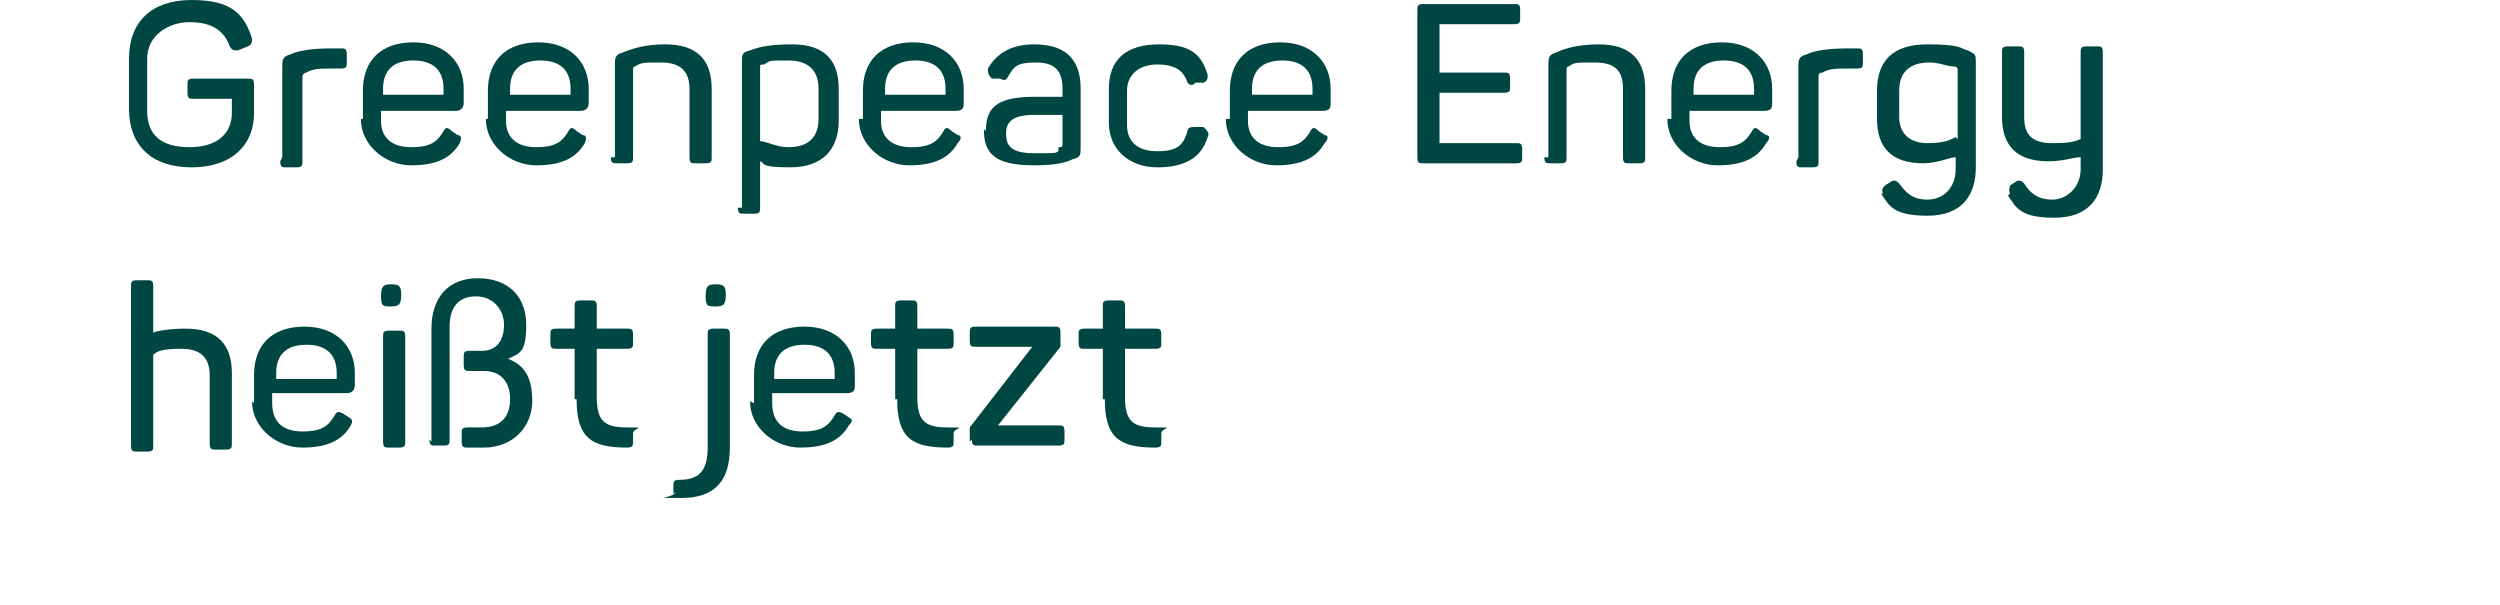 <?xml version="1.0" encoding="UTF-8"?>
<svg id="uuid-07191d03-b3e2-4df7-aa82-2ce9ca8d5f29" xmlns="http://www.w3.org/2000/svg" version="1.1" viewBox="0 0 124 30">
  <!-- Generator: Adobe Illustrator 29.1.0, SVG Export Plug-In . SVG Version: 2.1.0 Build 142)  -->
  <defs>
    <style>
      .st0 {
        fill: none;
      }

      .st1 {
        fill: #004743;
      }
    </style>
  </defs>
  <path class="st1" d="M6.4,5.4v-2.5C6.4,1.1,7.5,0,9.5,0s2.6.7,3,1.9c0,.2,0,.3-.2.4l-.5.2c-.2,0-.3,0-.4-.2-.3-.8-.9-1.2-2-1.2s-2.1.7-2.1,1.8v2.6c0,1.2.7,1.8,2.1,1.8s2.1-.7,2.1-1.7v-.7h-1.9c-.2,0-.3,0-.3-.3v-.4c0-.2,0-.3.3-.3h2.7c.2,0,.3,0,.3.3v1.4c0,1.6-1.1,2.7-3.1,2.7s-3.1-1.1-3.1-2.9h0Z"/>
  <path class="st1" d="M14,7.8V3.3c0-.3,0-.5.4-.6.4-.2,1.1-.3,2.1-.3h.4c.2,0,.3,0,.3.3v.4c0,.2,0,.3-.3.3h-.4c-.6,0-1,0-1.3.2-.1,0-.2.1-.2.2v4.2c0,.2,0,.3-.3.3h-.5c-.2,0-.3,0-.3-.3h0Z"/>
  <path class="st1" d="M18,5.9v-1.4c0-1.5.9-2.4,2.5-2.4s2.5,1,2.5,2.3v.7c0,.2-.1.4-.4.4h-3.7v.5c0,.8.5,1.3,1.5,1.3s1.3-.3,1.6-.8c.1-.2.2-.2.4,0l.3.2c.2,0,.2.2.1.4-.4.7-1.1,1.1-2.4,1.1s-2.5-1-2.5-2.3h0ZM22,4.7v-.3c0-.9-.5-1.4-1.5-1.4s-1.5.5-1.5,1.4v.3h3.1,0Z"/>
  <path class="st1" d="M24.2,5.9v-1.4c0-1.5.9-2.4,2.5-2.4s2.5,1,2.5,2.3v.7c0,.2-.1.4-.4.4h-3.7v.5c0,.8.5,1.3,1.5,1.3s1.3-.3,1.6-.8c.1-.2.2-.2.4,0l.3.2c.2,0,.2.2.1.4-.4.7-1.1,1.1-2.4,1.1s-2.5-1-2.5-2.3h0ZM28.3,4.7v-.3c0-.9-.5-1.4-1.5-1.4s-1.5.5-1.5,1.4v.3h3.1,0Z"/>
  <path class="st1" d="M30.5,7.8V3.2c0-.3,0-.5.4-.6.5-.2,1.1-.4,2.1-.4,1.6,0,2.3.8,2.3,2.2v3.4c0,.2,0,.3-.3.3h-.5c-.2,0-.3,0-.3-.3v-3.4c0-.9-.5-1.3-1.4-1.3s-1,0-1.3.2c-.1,0-.1.1-.1.2v4.3c0,.2,0,.3-.3.3h-.5c-.2,0-.3,0-.3-.3h0Z"/>
  <path class="st1" d="M36.8,10.3V3.1c0-.4,0-.5.4-.6.5-.2,1.1-.3,2.1-.3,1.6,0,2.3.8,2.3,2.2v1.6c0,1.4-.8,2.3-2.4,2.3s-1.2-.2-1.5-.3v2.3c0,.2,0,.3-.3.3h-.5c-.2,0-.3,0-.3-.3h0ZM40.6,5.9v-1.5c0-.9-.5-1.4-1.5-1.4s-.9,0-1.2.2c-.2,0-.2,0-.2.2v3.6c.3,0,.8.3,1.4.3,1,0,1.5-.5,1.5-1.4h0Z"/>
  <path class="st1" d="M42.8,5.9v-1.4c0-1.5.9-2.4,2.5-2.4s2.5,1,2.5,2.3v.7c0,.2,0,.4-.4.4h-3.7v.5c0,.8.5,1.3,1.5,1.3s1.3-.3,1.6-.8c.1-.2.2-.2.4,0l.3.2c.2,0,.2.2,0,.4-.4.7-1.1,1.1-2.4,1.1s-2.5-1-2.5-2.3h0ZM46.9,4.7v-.3c0-.9-.5-1.4-1.5-1.4s-1.5.5-1.5,1.4v.3h3.1,0Z"/>
  <path class="st1" d="M48.9,6.5c0-1.3.7-1.7,2.5-1.7s1.1,0,1.3,0v-.4c0-.8-.3-1.3-1.3-1.3s-1.1.2-1.4.7c-.1.2-.2.2-.4.1h-.4c-.2-.2-.2-.3-.2-.5.4-.7,1.1-1.2,2.3-1.2,1.8,0,2.3,1,2.3,2.2v2.9c0,.4,0,.5-.4.6-.4.2-1,.3-1.9.3-2,0-2.5-.6-2.5-1.8h0ZM52.5,7.3c.2,0,.2,0,.2-.2v-1.4c-.2,0-.8,0-1.4,0-1,0-1.4.3-1.4.9s.2,1,1.4,1,1,0,1.2-.1h0Z"/>
  <path class="st1" d="M55,6v-1.6c0-1.4.8-2.2,2.5-2.2s2.1.6,2.4,1.5c0,.2,0,.3-.2.4h-.4c-.2.2-.3.1-.4,0-.2-.6-.6-.9-1.5-.9s-1.5.5-1.5,1.3v1.7c0,.8.5,1.3,1.5,1.3s1.3-.3,1.5-1c0-.2.2-.2.4-.2h.4c.2.2.3.3.2.5-.3,1-1.1,1.5-2.5,1.5s-2.4-.9-2.4-2.2h0Z"/>
  <path class="st1" d="M61,5.9v-1.4c0-1.5.9-2.4,2.5-2.4s2.5,1,2.5,2.3v.7c0,.2,0,.4-.4.4h-3.7v.5c0,.8.5,1.3,1.5,1.3s1.3-.3,1.6-.8c.1-.2.2-.2.4,0l.3.2c.2,0,.2.2,0,.4-.4.7-1.1,1.1-2.4,1.1s-2.5-1-2.5-2.3h0ZM65.1,4.7v-.3c0-.9-.5-1.4-1.5-1.4s-1.5.5-1.5,1.4v.3h3.1,0Z"/>
  <path class="st1" d="M70.3,7.8V.5c0-.2,0-.3.3-.3h4.5c.2,0,.3,0,.3.3v.4c0,.2,0,.3-.3.3h-3.7v2.4h3.2c.2,0,.3,0,.3.3v.4c0,.2,0,.3-.3.3h-3.2v2.5h3.8c.2,0,.3,0,.3.3v.4c0,.2,0,.3-.3.3h-4.6c-.2,0-.3,0-.3-.3h0Z"/>
  <path class="st1" d="M76.8,7.8V3.2c0-.3,0-.5.4-.6.4-.2,1.1-.4,2.1-.4,1.6,0,2.3.8,2.3,2.2v3.4c0,.2,0,.3-.3.3h-.5c-.2,0-.3,0-.3-.3v-3.4c0-.9-.4-1.3-1.4-1.3s-1,0-1.3.2c-.1,0-.1.1-.1.2v4.3c0,.2,0,.3-.3.3h-.5c-.2,0-.3,0-.3-.3h0Z"/>
  <path class="st1" d="M82.9,5.9v-1.4c0-1.5.9-2.4,2.5-2.4s2.5,1,2.5,2.3v.7c0,.2,0,.4-.4.4h-3.7v.5c0,.8.5,1.3,1.5,1.3s1.3-.3,1.6-.8c.1-.2.2-.2.4,0l.3.2c.2,0,.2.2,0,.4-.4.7-1.1,1.1-2.4,1.1s-2.5-1-2.5-2.3h0ZM87,4.7v-.3c0-.9-.5-1.4-1.5-1.4s-1.5.5-1.5,1.4v.3h3.1,0Z"/>
  <path class="st1" d="M89.2,7.8V3.3c0-.3,0-.5.4-.6.4-.2,1.1-.3,2.1-.3h.4c.2,0,.3,0,.3.3v.4c0,.2,0,.3-.3.3h-.4c-.6,0-1,0-1.3.2-.2,0-.2.1-.2.2v4.2c0,.2,0,.3-.3.3h-.5c-.2,0-.3,0-.3-.3h0Z"/>
  <path class="st1" d="M93.4,9.6c-.1-.2,0-.3.1-.4l.3-.2c.2-.1.3,0,.4.1.3.4.6.8,1.4.8s1.4-.6,1.4-1.5v-.6c-.3,0-.9.3-1.6.3-1.6,0-2.3-.8-2.3-2.2v-1.4c0-1.5.8-2.3,2.5-2.3s1.6.2,2,.3c.4.2.4.2.4.6v5.2c0,1.4-.7,2.4-2.4,2.4s-1.9-.5-2.3-1.1h0ZM97.1,6.9v-3.4c0-.1,0-.2-.2-.2-.3,0-.7-.2-1.2-.2-1,0-1.5.5-1.5,1.4v1.3c0,.8.5,1.3,1.4,1.3s1.2-.2,1.4-.3h0Z"/>
  <path class="st1" d="M99.7,9.6c-.1-.2,0-.3,0-.4l.3-.2c.2-.1.3,0,.4.1.3.5.7.8,1.4.8s1.4-.6,1.4-1.5v-.6c-.4,0-.8.2-1.6.2-1.6,0-2.3-.8-2.3-2.2v-3.2c0-.2,0-.3.3-.3h.5c.2,0,.3,0,.3.3v3.2c0,.9.4,1.3,1.4,1.3s1.1-.1,1.4-.2V2.6c0-.2,0-.3.3-.3h.5c.2,0,.3,0,.3.3v5.8c0,1.4-.7,2.4-2.4,2.4s-1.9-.5-2.3-1.1h0Z"/>
  <path class="st1" d="M6.5,21.9v-7.7c0-.2,0-.3.3-.3h.5c.2,0,.3,0,.3.3v2.3c.2-.1.9-.2,1.6-.2,1.6,0,2.3.8,2.3,2.2v3.5c0,.2,0,.3-.3.3h-.5c-.2,0-.3,0-.3-.3v-3.4c0-.9-.5-1.3-1.4-1.3s-1.2.1-1.4.3v4.5c0,.2,0,.3-.3.3h-.5c-.2,0-.3,0-.3-.3Z"/>
  <path class="st1" d="M12.6,20v-1.4c0-1.5.9-2.4,2.5-2.4s2.5,1,2.5,2.3v.6c0,.2-.1.4-.4.4h-3.7v.5c0,.9.5,1.4,1.5,1.4s1.3-.3,1.6-.8c.1-.2.2-.2.4-.1l.3.2c.2.1.2.2.1.4-.4.7-1.1,1.1-2.4,1.1s-2.5-1-2.5-2.3h0ZM16.7,18.8v-.3c0-.9-.5-1.4-1.5-1.4s-1.5.5-1.5,1.4v.3h3.1,0Z"/>
  <path class="st1" d="M18.9,14.7h0c0-.5.1-.6.5-.6h0c.4,0,.5.1.5.5h0c0,.5-.1.6-.5.6h0c-.4,0-.5,0-.5-.5ZM19,21.9v-5.2c0-.2,0-.3.3-.3h.5c.2,0,.3,0,.3.3v5.2c0,.2,0,.3-.3.3h-.5c-.2,0-.3,0-.3-.3Z"/>
  <path class="st1" d="M21.4,21.9v-5.6c0-1.5.8-2.5,2.3-2.5s2.4.9,2.4,2.3-.3,1.4-.9,1.7h0c.8.3,1.2.9,1.2,2.1s-.9,2.3-2.4,2.3h-.8c-.2,0-.3,0-.3-.3v-.4c0-.2,0-.3.3-.3h.7c.9,0,1.4-.5,1.4-1.4s-.5-1.4-1.3-1.4h-.7c-.2,0-.3,0-.3-.3v-.4c0-.2,0-.3.3-.3h.6c.8,0,1.1-.6,1.1-1.3s-.5-1.4-1.4-1.4-1.3.6-1.3,1.5v5.6c0,.2,0,.3-.3.3h-.4c-.2,0-.3,0-.3-.3h0Z"/>
  <path class="st1" d="M28.5,19.8v-2.5h-.9c-.2,0-.3,0-.3-.3v-.4c0-.2,0-.3.3-.3h.9v-1.1c0-.2,0-.3.3-.3h.5c.2,0,.3,0,.3.3v1.1h1.5c.2,0,.3,0,.3.3v.4c0,.2,0,.3-.3.3h-1.5v2.4c0,1.2.4,1.5,1.5,1.5s.3,0,.3.3v.4c0,.2,0,.3-.3.3-1.8,0-2.5-.5-2.5-2.4h0Z"/>
  <path class="st1" d="M33.4,24.5v-.4c0-.2,0-.3.3-.3,1.1,0,1.4-.6,1.4-1.6v-5.6c0-.2,0-.3.3-.3h.5c.2,0,.3,0,.3.3v5.6c0,1.6-.7,2.5-2.4,2.5s-.3,0-.3-.3ZM35,14.7h0c0-.5.1-.6.5-.6h0c.4,0,.5.1.5.5h0c0,.5-.1.6-.5.6h0c-.4,0-.5,0-.5-.5Z"/>
  <path class="st1" d="M37.4,20v-1.4c0-1.5.9-2.4,2.5-2.4s2.5,1,2.5,2.3v.6c0,.2,0,.4-.4.4h-3.7v.5c0,.9.5,1.4,1.5,1.4s1.3-.3,1.6-.8c.1-.2.2-.2.4-.1l.3.2c.2.1.2.2,0,.4-.4.7-1.1,1.1-2.4,1.1s-2.5-1-2.5-2.3h0ZM41.4,18.8v-.3c0-.9-.5-1.4-1.5-1.4s-1.5.5-1.5,1.4v.3h3.1,0Z"/>
  <path class="st1" d="M44.4,19.8v-2.5h-.9c-.2,0-.3,0-.3-.3v-.4c0-.2,0-.3.3-.3h.9v-1.1c0-.2,0-.3.3-.3h.5c.2,0,.3,0,.3.3v1.1h1.5c.2,0,.3,0,.3.3v.4c0,.2,0,.3-.3.3h-1.5v2.4c0,1.2.4,1.5,1.5,1.5s.3,0,.3.3v.4c0,.2,0,.3-.3.3-1.8,0-2.5-.5-2.5-2.4h0Z"/>
  <path class="st1" d="M48.1,21.9v-.4c0-.1,0-.2,0-.3l3.1-4h-2.8c-.2,0-.3,0-.3-.3v-.4c0-.2,0-.3.3-.3h3.9c.2,0,.3,0,.3.3v.4c0,.1,0,.2,0,.3l-3.1,3.9h3c.2,0,.3,0,.3.3v.4c0,.2,0,.3-.3.3h-4c-.2,0-.3,0-.3-.3h0Z"/>
  <path class="st1" d="M54.7,19.8v-2.5h-.9c-.2,0-.3,0-.3-.3v-.4c0-.2,0-.3.3-.3h.9v-1.1c0-.2,0-.3.3-.3h.5c.2,0,.3,0,.3.3v1.1h1.5c.2,0,.3,0,.3.3v.4c0,.2,0,.3-.3.3h-1.5v2.4c0,1.2.4,1.5,1.5,1.5s.3,0,.3.3v.4c0,.2,0,.3-.3.3-1.8,0-2.5-.5-2.5-2.4h0Z"/>
  <rect class="st0" width="124" height="30"/>
</svg>